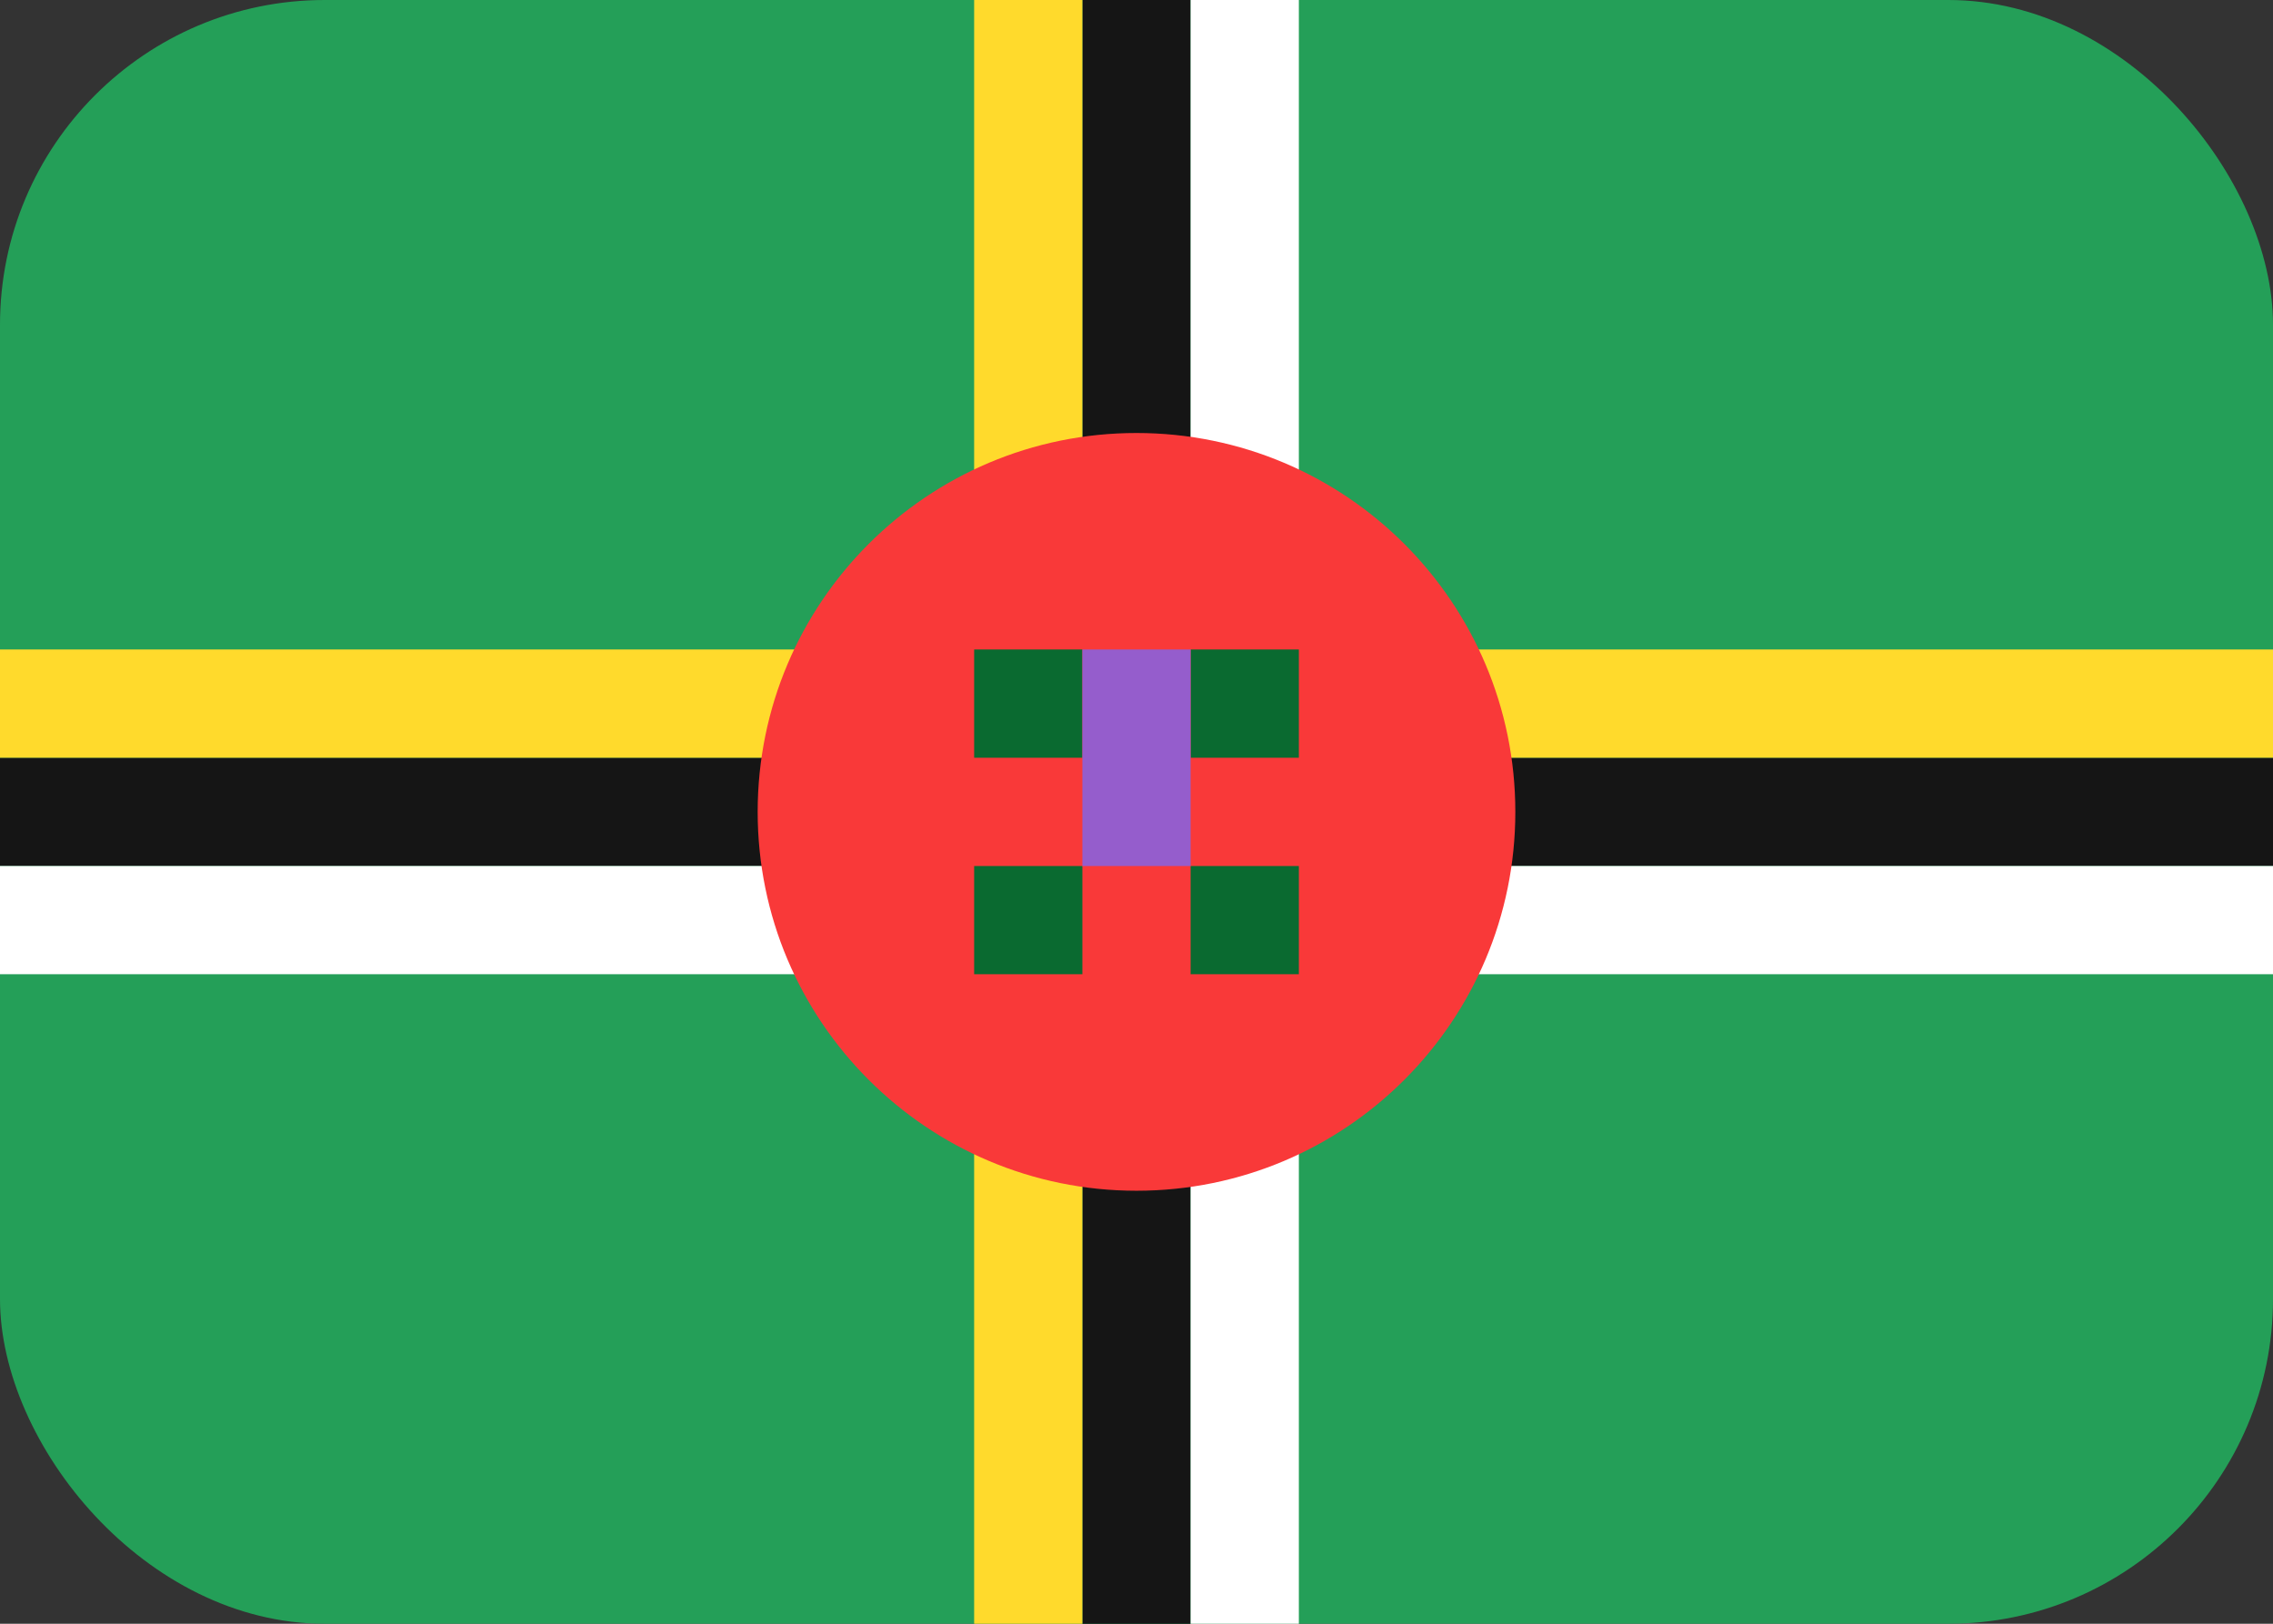 <svg width="21" height="15" viewBox="0 0 21 15" fill="none" xmlns="http://www.w3.org/2000/svg">
<rect x="0" y="0" width="21" height="15" fill="#333333" stroke="none"/>
<g clip-path="url(#clip0_37_6887)">
<rect width="21" height="15" rx="3" fill="#249F58"/>
<path fill-rule="evenodd" clip-rule="evenodd" d="M10 7H0V8H10V15H11V8H21V7H11V0H10V7Z" fill="#151515"/>
<path fill-rule="evenodd" clip-rule="evenodd" d="M9 6V7H10V0H9V6H0V7H10V6H9ZM10 7H21V6H9V7H10V6H9V15H10V7Z" fill="#FFDA2C"/>
<path fill-rule="evenodd" clip-rule="evenodd" d="M12 9V8H11V15H12V9H21V8H11V9H12ZM0 8H13V9H0V8ZM11 0H12V9H11V0Z" fill="white"/>
<path d="M10.5 11C12.433 11 14 9.433 14 7.5C14 5.567 12.433 4 10.5 4C8.567 4 7 5.567 7 7.5C7 9.433 8.567 11 10.5 11Z" fill="#F93939"/>
<path fill-rule="evenodd" clip-rule="evenodd" d="M9 6H10V7H9V6ZM11 6H12V7H11V6ZM11 8H12V9H11V8ZM9 8H10V9H9V8Z" fill="#0A6A30"/>
<path fill-rule="evenodd" clip-rule="evenodd" d="M10 6H11V8H10V6Z" fill="#955DCC"/>
</g>
<defs>
<clipPath id="clip0_37_6887">
<rect width="21" height="15" rx="3" fill="white"/>
</clipPath>
</defs>
</svg>
